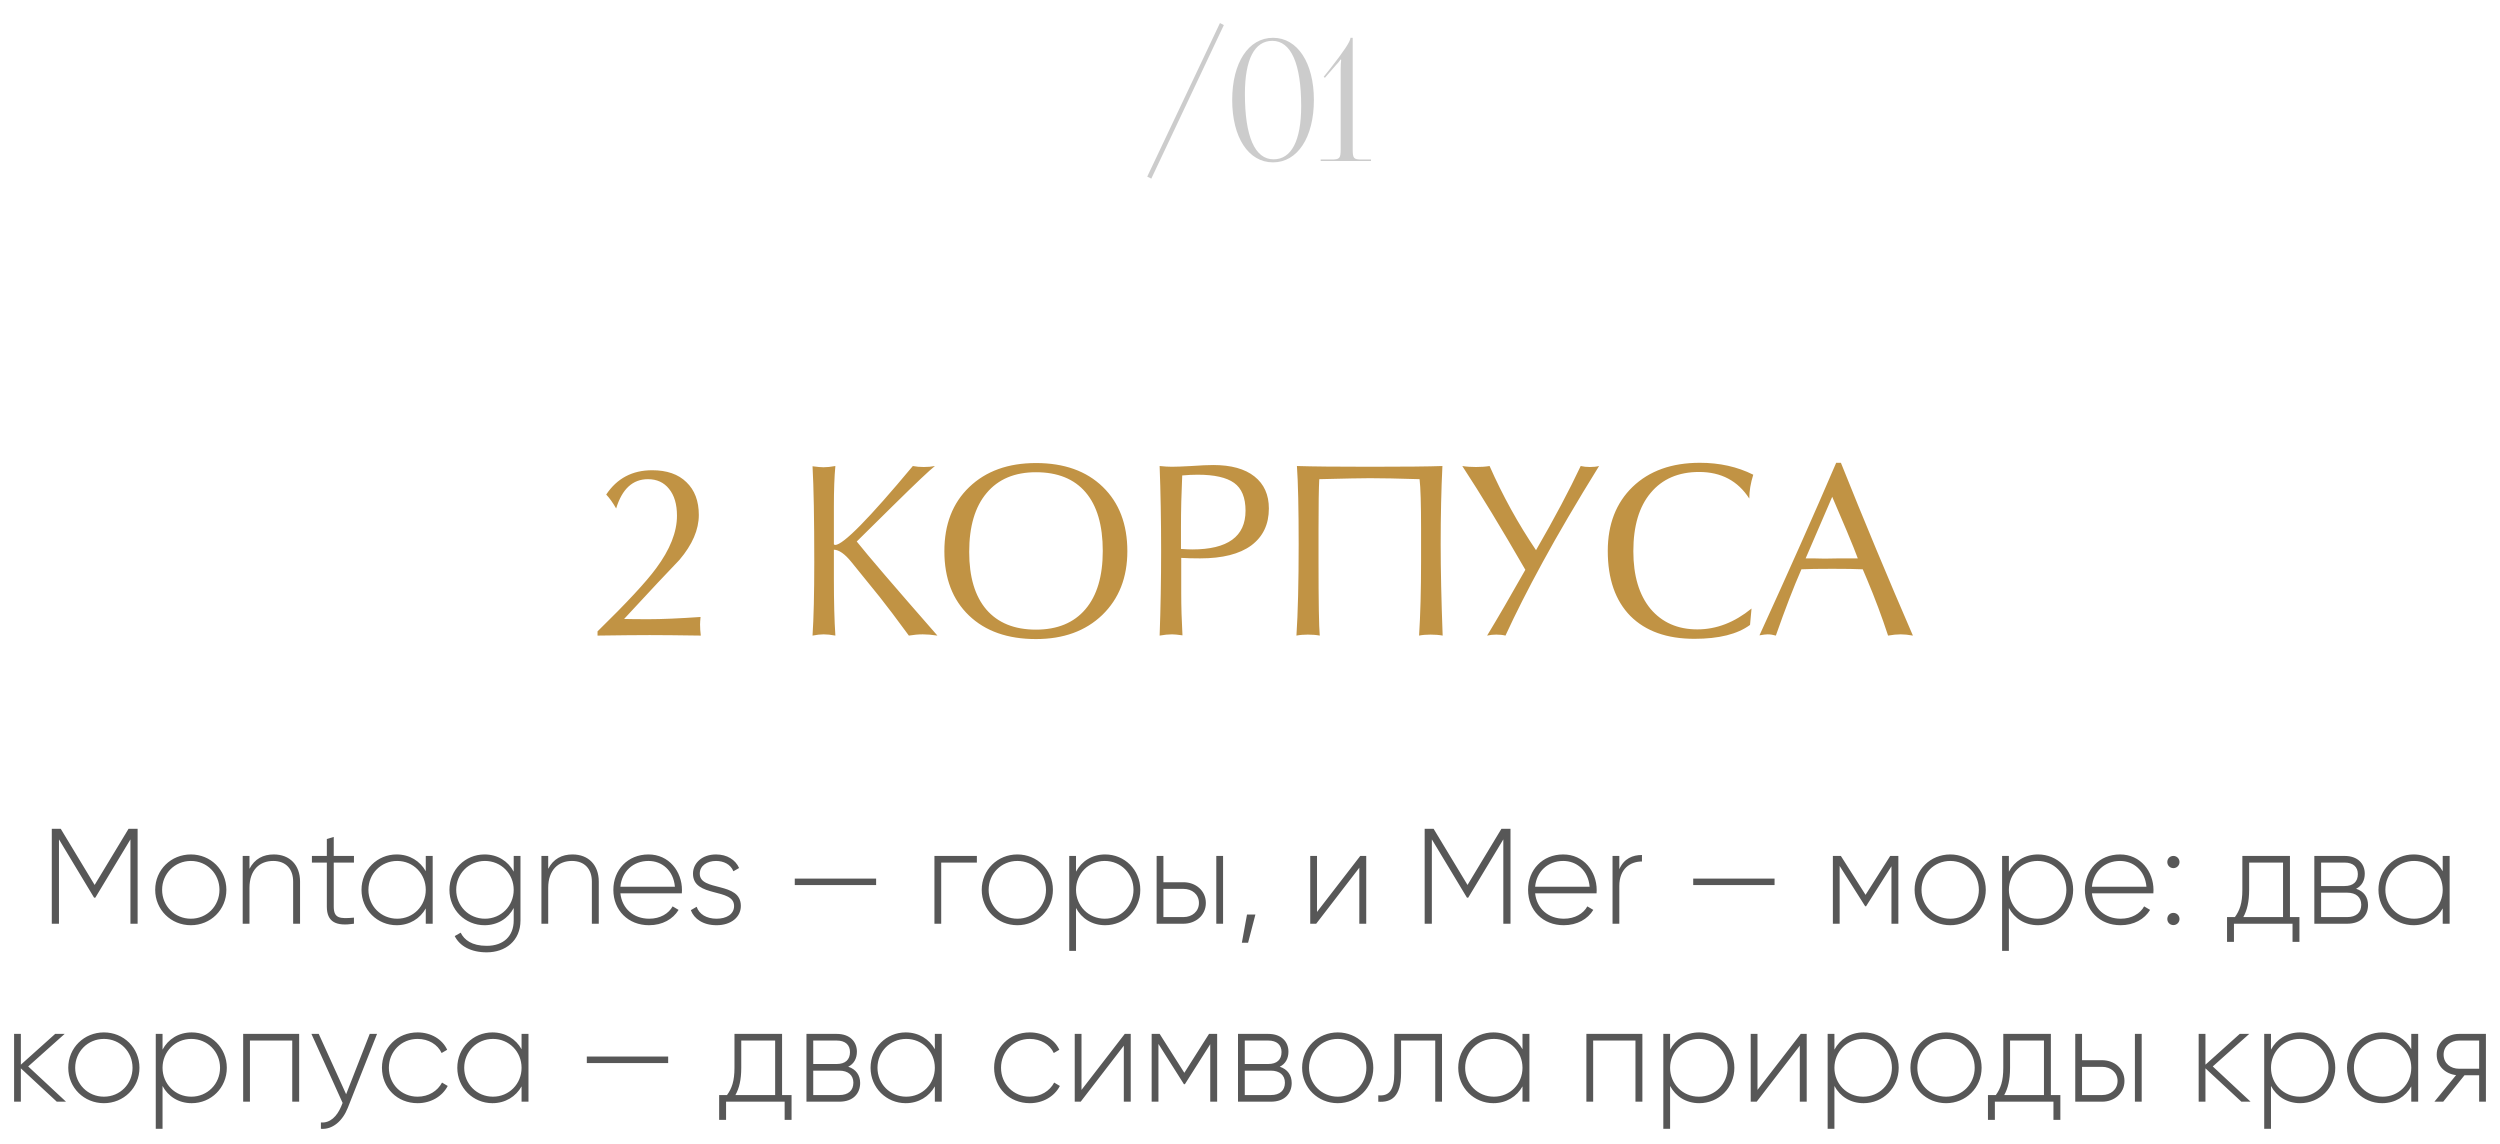 <?xml version="1.0" encoding="UTF-8"?> <svg xmlns="http://www.w3.org/2000/svg" width="295" height="135" viewBox="0 0 295 135" fill="none"><path d="M70.508 75V74.502C73.945 71.143 76.25 68.662 77.422 67.061C79.062 64.853 79.883 62.783 79.883 60.85C79.883 59.502 79.57 58.447 78.945 57.685C78.34 56.924 77.51 56.543 76.455 56.543C74.658 56.543 73.408 57.695 72.705 60C72.314 59.316 71.924 58.77 71.533 58.359C72.803 56.445 74.609 55.488 76.953 55.488C78.691 55.488 80.039 55.957 80.996 56.895C81.973 57.832 82.461 59.121 82.461 60.762C82.461 62.5 81.699 64.268 80.176 66.064C78.965 67.314 76.787 69.639 73.643 73.037C74.346 73.057 75.312 73.066 76.543 73.066C78.086 73.066 80.127 72.978 82.666 72.803C82.627 73.193 82.607 73.486 82.607 73.682C82.607 74.111 82.637 74.551 82.695 75C80.039 74.961 78.027 74.941 76.66 74.941C75.332 74.941 73.281 74.961 70.508 75ZM95.879 75C96.016 72.91 96.084 70.019 96.084 66.328C96.084 61.23 96.016 57.461 95.879 55.02C96.465 55.098 96.894 55.137 97.168 55.137C97.578 55.137 98.047 55.088 98.574 54.99C98.457 56.24 98.398 57.822 98.398 59.736V64.219C98.438 64.277 98.486 64.307 98.545 64.307C99.482 64.307 102.539 61.201 107.715 54.99C108.105 55.068 108.535 55.107 109.004 55.107C109.492 55.107 109.932 55.068 110.322 54.99C109.736 55.44 108.096 56.992 105.4 59.648L101.094 63.897C102.363 65.498 105.537 69.199 110.615 75C109.971 74.902 109.395 74.853 108.887 74.853C108.379 74.853 107.832 74.902 107.246 75C105.801 73.027 104.658 71.514 103.818 70.459L100.449 66.299C99.688 65.361 99.004 64.883 98.398 64.863V68.35C98.398 71.006 98.457 73.223 98.574 75C98.047 74.902 97.588 74.853 97.197 74.853C96.807 74.853 96.367 74.902 95.879 75ZM122.246 75.41C118.906 75.41 116.27 74.482 114.336 72.627C112.402 70.772 111.436 68.242 111.436 65.039C111.436 61.875 112.412 59.355 114.365 57.48C116.338 55.586 118.965 54.639 122.246 54.639C125.566 54.639 128.193 55.576 130.127 57.451C132.061 59.326 133.027 61.855 133.027 65.039C133.027 68.144 132.041 70.654 130.068 72.568C128.096 74.463 125.488 75.41 122.246 75.41ZM122.246 74.297C124.766 74.297 126.709 73.496 128.076 71.894C129.443 70.293 130.127 67.998 130.127 65.01C130.127 61.982 129.453 59.678 128.105 58.096C126.758 56.514 124.805 55.723 122.246 55.723C119.727 55.723 117.783 56.543 116.416 58.184C115.049 59.805 114.365 62.119 114.365 65.127C114.365 68.076 115.039 70.342 116.387 71.924C117.754 73.506 119.707 74.297 122.246 74.297ZM136.836 75C136.953 71.777 137.012 68.447 137.012 65.01C137.012 61.435 136.953 58.096 136.836 54.99C137.402 55.049 137.881 55.078 138.271 55.078C138.74 55.078 139.512 55.049 140.586 54.99C141.68 54.912 142.539 54.873 143.164 54.873C145.273 54.873 146.895 55.322 148.027 56.221C149.16 57.119 149.727 58.379 149.727 60C149.727 61.875 149.033 63.33 147.646 64.365C146.26 65.381 144.248 65.889 141.611 65.889C140.752 65.889 140.01 65.869 139.385 65.83V70.019C139.385 71.562 139.434 73.213 139.531 74.971C138.984 74.893 138.574 74.853 138.301 74.853C137.871 74.853 137.383 74.902 136.836 75ZM139.355 64.775C139.941 64.814 140.381 64.834 140.674 64.834C144.873 64.834 146.973 63.31 146.973 60.264C146.973 58.721 146.523 57.627 145.625 56.982C144.727 56.338 143.291 56.016 141.318 56.016C140.752 56.016 140.146 56.045 139.502 56.103C139.404 58.213 139.355 60.225 139.355 62.139V64.775ZM167.686 66.24V62.432C167.686 59.482 167.627 57.52 167.51 56.543C165.01 56.465 163.057 56.426 161.65 56.426C160.713 56.426 158.721 56.465 155.674 56.543C155.615 57.559 155.586 59.522 155.586 62.432V66.24C155.586 71.045 155.635 73.965 155.732 75C155.322 74.922 154.854 74.883 154.326 74.883C153.818 74.883 153.369 74.922 152.979 75C153.154 72.344 153.242 68.75 153.242 64.219C153.242 60 153.174 56.924 153.037 54.99C154.854 55.049 157.725 55.078 161.65 55.078C165.752 55.078 168.604 55.049 170.205 54.99C170.068 57.783 170 60.859 170 64.219C170 67.246 170.078 70.84 170.234 75C169.824 74.922 169.346 74.883 168.799 74.883C168.291 74.883 167.842 74.922 167.451 75C167.607 72.539 167.686 69.619 167.686 66.24ZM177.646 75C177.334 74.922 176.973 74.883 176.562 74.883C176.172 74.883 175.811 74.922 175.479 75C176.768 72.871 178.271 70.283 179.99 67.236C177.178 62.353 174.697 58.272 172.549 54.99C173.018 55.068 173.555 55.107 174.16 55.107C174.766 55.107 175.303 55.068 175.771 54.99C177.314 58.486 179.141 61.797 181.25 64.922C183.438 61.133 185.195 57.822 186.523 54.99C186.855 55.068 187.217 55.107 187.607 55.107C188.018 55.107 188.379 55.068 188.691 54.99C186.055 59.248 183.838 63.027 182.041 66.328C180.283 69.551 178.818 72.441 177.646 75ZM206.504 73.74C205.02 74.834 202.832 75.381 199.941 75.381C196.699 75.381 194.18 74.482 192.383 72.686C190.605 70.869 189.717 68.311 189.717 65.01C189.717 61.865 190.693 59.346 192.646 57.451C194.619 55.557 197.266 54.609 200.586 54.609C202.91 54.609 205.01 55.078 206.885 56.016C206.572 57.012 206.416 57.949 206.416 58.828C205.068 56.738 203.096 55.693 200.498 55.693C198.057 55.693 196.152 56.514 194.785 58.154C193.418 59.775 192.734 62.07 192.734 65.039C192.734 67.93 193.408 70.195 194.756 71.836C196.123 73.457 197.969 74.268 200.293 74.268C202.539 74.268 204.668 73.447 206.68 71.807L206.504 73.74ZM207.617 74.971C211.074 67.412 214.092 60.625 216.67 54.609H217.227C219.961 61.445 222.793 68.242 225.723 75C225.195 74.902 224.717 74.853 224.287 74.853C223.838 74.853 223.34 74.902 222.793 75C222.07 72.793 221.24 70.576 220.303 68.35L219.805 67.178C219.004 67.139 217.803 67.119 216.201 67.119C214.58 67.119 213.369 67.139 212.568 67.178C211.65 69.268 210.645 71.875 209.551 75C209.219 74.902 208.896 74.853 208.584 74.853C208.369 74.853 208.047 74.893 207.617 74.971ZM213.066 65.889C213.184 65.889 213.486 65.889 213.975 65.889C214.463 65.908 214.902 65.918 215.293 65.918C215.586 65.918 216.172 65.908 217.051 65.889C217.93 65.889 218.652 65.889 219.219 65.889L218.721 64.6C218.467 63.935 217.627 61.943 216.201 58.623L213.066 65.889Z" fill="#C19344"></path><path d="M16.239 97.8V109H15.391V99.048L11.247 105.928H11.103L6.959 99.048V109H6.111V97.8H7.167L11.167 104.424L15.167 97.8H16.239ZM22.521 109.176C20.185 109.176 18.313 107.368 18.313 105C18.313 102.632 20.185 100.824 22.521 100.824C24.841 100.824 26.713 102.632 26.713 105C26.713 107.368 24.841 109.176 22.521 109.176ZM22.521 108.408C24.425 108.408 25.897 106.904 25.897 105C25.897 103.096 24.425 101.592 22.521 101.592C20.617 101.592 19.129 103.096 19.129 105C19.129 106.904 20.617 108.408 22.521 108.408ZM32.302 100.824C34.206 100.824 35.406 102.088 35.406 104.024V109H34.59V104.024C34.59 102.552 33.742 101.592 32.238 101.592C30.67 101.592 29.438 102.616 29.438 104.776V109H28.638V101H29.438V102.52C30.046 101.336 31.07 100.824 32.302 100.824ZM41.766 101.784H39.382V106.984C39.382 108.392 40.133 108.424 41.766 108.28V109C39.669 109.32 38.566 108.808 38.566 106.984V101.784H36.806V101H38.566V99L39.382 98.76V101H41.766V101.784ZM50.241 101H51.057V109H50.241V107.192C49.569 108.392 48.337 109.176 46.801 109.176C44.529 109.176 42.657 107.368 42.657 105C42.657 102.632 44.529 100.824 46.801 100.824C48.337 100.824 49.569 101.608 50.241 102.808V101ZM46.865 108.408C48.769 108.408 50.241 106.904 50.241 105C50.241 103.096 48.769 101.592 46.865 101.592C44.961 101.592 43.473 103.096 43.473 105C43.473 106.904 44.961 108.408 46.865 108.408ZM60.617 101H61.417V108.616C61.417 111.016 59.641 112.376 57.433 112.376C55.561 112.376 54.233 111.624 53.657 110.456L54.361 110.056C54.777 110.904 55.673 111.608 57.433 111.608C59.433 111.608 60.617 110.44 60.617 108.616V107.144C59.961 108.376 58.729 109.176 57.177 109.176C54.889 109.176 53.033 107.368 53.033 105C53.033 102.632 54.889 100.824 57.177 100.824C58.729 100.824 59.961 101.624 60.617 102.856V101ZM57.225 108.408C59.129 108.408 60.617 106.904 60.617 105C60.617 103.096 59.129 101.592 57.225 101.592C55.321 101.592 53.833 103.096 53.833 105C53.833 106.904 55.321 108.408 57.225 108.408ZM67.552 100.824C69.456 100.824 70.656 102.088 70.656 104.024V109H69.84V104.024C69.84 102.552 68.992 101.592 67.488 101.592C65.92 101.592 64.688 102.616 64.688 104.776V109H63.888V101H64.688V102.52C65.296 101.336 66.32 100.824 67.552 100.824ZM76.519 100.824C78.951 100.824 80.472 102.84 80.472 105.032C80.472 105.16 80.456 105.288 80.456 105.416H73.207C73.4 107.224 74.775 108.408 76.6 108.408C77.912 108.408 78.903 107.8 79.368 106.952L80.072 107.368C79.415 108.456 78.168 109.176 76.584 109.176C74.12 109.176 72.376 107.416 72.376 105C72.376 102.648 74.072 100.824 76.519 100.824ZM76.519 101.592C74.695 101.592 73.368 102.856 73.207 104.632H79.639C79.463 102.68 78.088 101.592 76.519 101.592ZM82.573 103.096C82.573 105.24 87.421 103.976 87.421 106.904C87.421 108.216 86.269 109.176 84.557 109.176C82.957 109.176 81.901 108.424 81.517 107.4L82.205 107C82.493 107.864 83.357 108.408 84.557 108.408C85.677 108.408 86.621 107.912 86.621 106.904C86.621 104.728 81.773 105.976 81.773 103.096C81.773 101.832 82.861 100.824 84.493 100.824C85.789 100.824 86.781 101.448 87.213 102.424L86.541 102.808C86.205 101.976 85.373 101.592 84.493 101.592C83.453 101.592 82.573 102.136 82.573 103.096ZM93.783 104.44V103.672H103.383V104.44H93.783ZM115.271 101V101.784H111.063V109H110.263V101H115.271ZM120.052 109.176C117.716 109.176 115.844 107.368 115.844 105C115.844 102.632 117.716 100.824 120.052 100.824C122.372 100.824 124.244 102.632 124.244 105C124.244 107.368 122.372 109.176 120.052 109.176ZM120.052 108.408C121.956 108.408 123.428 106.904 123.428 105C123.428 103.096 121.956 101.592 120.052 101.592C118.148 101.592 116.66 103.096 116.66 105C116.66 106.904 118.148 108.408 120.052 108.408ZM130.41 100.824C132.698 100.824 134.554 102.632 134.554 105C134.554 107.368 132.698 109.176 130.41 109.176C128.858 109.176 127.626 108.376 126.97 107.144V112.2H126.17V101H126.97V102.856C127.626 101.624 128.858 100.824 130.41 100.824ZM130.362 108.408C132.266 108.408 133.753 106.904 133.753 105C133.753 103.096 132.266 101.592 130.362 101.592C128.458 101.592 126.97 103.096 126.97 105C126.97 106.904 128.458 108.408 130.362 108.408ZM139.65 104.104C141.074 104.104 142.29 105.08 142.29 106.552C142.29 108.024 141.074 109 139.65 109H136.482V101H137.282V104.104H139.65ZM143.522 101H144.322V109H143.522V101ZM139.65 108.216C140.658 108.216 141.474 107.56 141.474 106.552C141.474 105.528 140.658 104.888 139.65 104.888H137.282V108.216H139.65ZM148.139 107.912L147.275 111.24H146.539L147.147 107.912H148.139ZM160.511 101H161.215V109H160.399V102.392L155.311 109H154.607V101H155.407V107.608L160.511 101ZM178.239 97.8V109H177.391V99.048L173.247 105.928H173.103L168.959 99.048V109H168.111V97.8H169.167L173.167 104.424L177.167 97.8H178.239ZM184.457 100.824C186.889 100.824 188.409 102.84 188.409 105.032C188.409 105.16 188.393 105.288 188.393 105.416H181.145C181.337 107.224 182.713 108.408 184.537 108.408C185.849 108.408 186.841 107.8 187.305 106.952L188.009 107.368C187.353 108.456 186.105 109.176 184.521 109.176C182.057 109.176 180.313 107.416 180.313 105C180.313 102.648 182.009 100.824 184.457 100.824ZM184.457 101.592C182.633 101.592 181.305 102.856 181.145 104.632H187.577C187.401 102.68 186.025 101.592 184.457 101.592ZM191.079 102.568C191.623 101.304 192.663 100.888 193.751 100.888V101.656C192.375 101.656 191.079 102.504 191.079 104.552V109H190.279V101H191.079V102.568ZM199.798 104.44V103.672H209.398V104.44H199.798ZM224.007 101V109H223.191V102.216L220.199 106.936H220.087L217.079 102.184V109H216.279V101H217.223L220.135 105.592L223.047 101H224.007ZM230.13 109.176C227.794 109.176 225.922 107.368 225.922 105C225.922 102.632 227.794 100.824 230.13 100.824C232.45 100.824 234.322 102.632 234.322 105C234.322 107.368 232.45 109.176 230.13 109.176ZM230.13 108.408C232.034 108.408 233.506 106.904 233.506 105C233.506 103.096 232.034 101.592 230.13 101.592C228.226 101.592 226.738 103.096 226.738 105C226.738 106.904 228.226 108.408 230.13 108.408ZM240.488 100.824C242.776 100.824 244.632 102.632 244.632 105C244.632 107.368 242.776 109.176 240.488 109.176C238.936 109.176 237.704 108.376 237.048 107.144V112.2H236.248V101H237.048V102.856C237.704 101.624 238.936 100.824 240.488 100.824ZM240.44 108.408C242.344 108.408 243.832 106.904 243.832 105C243.832 103.096 242.344 101.592 240.44 101.592C238.536 101.592 237.048 103.096 237.048 105C237.048 106.904 238.536 108.408 240.44 108.408ZM250.16 100.824C252.592 100.824 254.112 102.84 254.112 105.032C254.112 105.16 254.096 105.288 254.096 105.416H246.848C247.04 107.224 248.416 108.408 250.24 108.408C251.552 108.408 252.544 107.8 253.008 106.952L253.712 107.368C253.056 108.456 251.808 109.176 250.224 109.176C247.76 109.176 246.016 107.416 246.016 105C246.016 102.648 247.712 100.824 250.16 100.824ZM250.16 101.592C248.336 101.592 247.008 102.856 246.848 104.632H253.28C253.104 102.68 251.728 101.592 250.16 101.592ZM256.462 102.44C256.046 102.44 255.742 102.12 255.742 101.72C255.742 101.32 256.046 101 256.462 101C256.862 101 257.182 101.32 257.182 101.72C257.182 102.12 256.862 102.44 256.462 102.44ZM256.462 109.16C256.046 109.16 255.742 108.84 255.742 108.44C255.742 108.04 256.046 107.72 256.462 107.72C256.862 107.72 257.182 108.04 257.182 108.44C257.182 108.84 256.862 109.16 256.462 109.16ZM270.214 108.216H271.334V111.144H270.518V109H263.606V111.144H262.79V108.216H263.718C264.278 107.448 264.598 106.584 264.598 105V101H270.214V108.216ZM264.71 108.216H269.398V101.784H265.398V105C265.398 106.424 265.158 107.4 264.71 108.216ZM278.019 104.872C278.947 105.176 279.427 105.88 279.427 106.792C279.427 108.008 278.627 109 276.963 109H273.091V101H276.659C278.227 101 279.043 101.928 279.043 103.096C279.043 103.88 278.707 104.536 278.019 104.872ZM276.659 101.784H273.891V104.552H276.659C277.683 104.552 278.227 104.04 278.227 103.144C278.227 102.296 277.667 101.784 276.659 101.784ZM276.963 108.216C278.035 108.216 278.627 107.672 278.627 106.76C278.627 105.88 278.019 105.336 276.963 105.336H273.891V108.216H276.963ZM288.241 101H289.057V109H288.241V107.192C287.569 108.392 286.337 109.176 284.801 109.176C282.529 109.176 280.657 107.368 280.657 105C280.657 102.632 282.529 100.824 284.801 100.824C286.337 100.824 287.569 101.608 288.241 102.808V101ZM284.865 108.408C286.769 108.408 288.241 106.904 288.241 105C288.241 103.096 286.769 101.592 284.865 101.592C282.961 101.592 281.473 103.096 281.473 105C281.473 106.904 282.961 108.408 284.865 108.408ZM7.79 130H6.702L2.462 126.064V130H1.662V122H2.462V125.632L6.51 122H7.63L3.326 125.84L7.79 130ZM12.263 130.176C9.927 130.176 8.055 128.368 8.055 126C8.055 123.632 9.927 121.824 12.263 121.824C14.583 121.824 16.455 123.632 16.455 126C16.455 128.368 14.583 130.176 12.263 130.176ZM12.263 129.408C14.167 129.408 15.639 127.904 15.639 126C15.639 124.096 14.167 122.592 12.263 122.592C10.359 122.592 8.871 124.096 8.871 126C8.871 127.904 10.359 129.408 12.263 129.408ZM22.62 121.824C24.908 121.824 26.764 123.632 26.764 126C26.764 128.368 24.908 130.176 22.62 130.176C21.068 130.176 19.836 129.376 19.18 128.144V133.2H18.38V122H19.18V123.856C19.836 122.624 21.068 121.824 22.62 121.824ZM22.572 129.408C24.476 129.408 25.964 127.904 25.964 126C25.964 124.096 24.476 122.592 22.572 122.592C20.668 122.592 19.18 124.096 19.18 126C19.18 127.904 20.668 129.408 22.572 129.408ZM35.301 122V130H34.485V122.784H29.493V130H28.693V122H35.301ZM43.627 122H44.491L41.035 130.736C40.427 132.272 39.243 133.312 37.867 133.2V132.448C38.939 132.544 39.755 131.744 40.251 130.576L40.427 130.144L36.747 122H37.611L40.843 129.12L43.627 122ZM49.279 130.176C46.863 130.176 45.071 128.368 45.071 126C45.071 123.632 46.863 121.824 49.279 121.824C50.847 121.824 52.191 122.624 52.767 123.872L52.111 124.256C51.647 123.248 50.559 122.592 49.279 122.592C47.343 122.592 45.887 124.096 45.887 126C45.887 127.904 47.343 129.408 49.279 129.408C50.575 129.408 51.631 128.736 52.159 127.744L52.831 128.144C52.191 129.376 50.847 130.176 49.279 130.176ZM61.545 122H62.361V130H61.545V128.192C60.873 129.392 59.641 130.176 58.105 130.176C55.833 130.176 53.961 128.368 53.961 126C53.961 123.632 55.833 121.824 58.105 121.824C59.641 121.824 60.873 122.608 61.545 123.808V122ZM58.169 129.408C60.073 129.408 61.545 127.904 61.545 126C61.545 124.096 60.073 122.592 58.169 122.592C56.265 122.592 54.777 124.096 54.777 126C54.777 127.904 56.265 129.408 58.169 129.408ZM69.244 125.44V124.672H78.844V125.44H69.244ZM92.284 129.216H93.404V132.144H92.588V130H85.676V132.144H84.86V129.216H85.788C86.348 128.448 86.668 127.584 86.668 126V122H92.284V129.216ZM86.78 129.216H91.468V122.784H87.468V126C87.468 127.424 87.228 128.4 86.78 129.216ZM100.09 125.872C101.018 126.176 101.498 126.88 101.498 127.792C101.498 129.008 100.698 130 99.034 130H95.162V122H98.73C100.298 122 101.114 122.928 101.114 124.096C101.114 124.88 100.778 125.536 100.09 125.872ZM98.73 122.784H95.962V125.552H98.73C99.754 125.552 100.298 125.04 100.298 124.144C100.298 123.296 99.738 122.784 98.73 122.784ZM99.034 129.216C100.106 129.216 100.698 128.672 100.698 127.76C100.698 126.88 100.09 126.336 99.034 126.336H95.962V129.216H99.034ZM110.311 122H111.127V130H110.311V128.192C109.639 129.392 108.407 130.176 106.871 130.176C104.599 130.176 102.727 128.368 102.727 126C102.727 123.632 104.599 121.824 106.871 121.824C108.407 121.824 109.639 122.608 110.311 123.808V122ZM106.935 129.408C108.839 129.408 110.311 127.904 110.311 126C110.311 124.096 108.839 122.592 106.935 122.592C105.031 122.592 103.543 124.096 103.543 126C103.543 127.904 105.031 129.408 106.935 129.408ZM121.513 130.176C119.097 130.176 117.305 128.368 117.305 126C117.305 123.632 119.097 121.824 121.513 121.824C123.081 121.824 124.425 122.624 125.001 123.872L124.345 124.256C123.881 123.248 122.793 122.592 121.513 122.592C119.577 122.592 118.121 124.096 118.121 126C118.121 127.904 119.577 129.408 121.513 129.408C122.809 129.408 123.865 128.736 124.393 127.744L125.065 128.144C124.425 129.376 123.081 130.176 121.513 130.176ZM132.722 122H133.426V130H132.61V123.392L127.522 130H126.818V122H127.618V128.608L132.722 122ZM143.624 122V130H142.808V123.216L139.816 127.936H139.704L136.696 123.184V130H135.896V122H136.84L139.752 126.592L142.664 122H143.624ZM151.012 125.872C151.94 126.176 152.42 126.88 152.42 127.792C152.42 129.008 151.62 130 149.956 130H146.084V122H149.652C151.22 122 152.036 122.928 152.036 124.096C152.036 124.88 151.7 125.536 151.012 125.872ZM149.652 122.784H146.884V125.552H149.652C150.676 125.552 151.22 125.04 151.22 124.144C151.22 123.296 150.66 122.784 149.652 122.784ZM149.956 129.216C151.028 129.216 151.62 128.672 151.62 127.76C151.62 126.88 151.012 126.336 149.956 126.336H146.884V129.216H149.956ZM157.857 130.176C155.521 130.176 153.649 128.368 153.649 126C153.649 123.632 155.521 121.824 157.857 121.824C160.177 121.824 162.049 123.632 162.049 126C162.049 128.368 160.177 130.176 157.857 130.176ZM157.857 129.408C159.761 129.408 161.233 127.904 161.233 126C161.233 124.096 159.761 122.592 157.857 122.592C155.953 122.592 154.465 124.096 154.465 126C154.465 127.904 155.953 129.408 157.857 129.408ZM170.158 122V130H169.358V122.784H165.326V126.64C165.326 129.44 164.142 130.112 162.638 130V129.248C163.87 129.36 164.526 128.704 164.526 126.64V122H170.158ZM179.655 122H180.471V130H179.655V128.192C178.983 129.392 177.751 130.176 176.215 130.176C173.943 130.176 172.071 128.368 172.071 126C172.071 123.632 173.943 121.824 176.215 121.824C177.751 121.824 178.983 122.608 179.655 123.808V122ZM176.279 129.408C178.183 129.408 179.655 127.904 179.655 126C179.655 124.096 178.183 122.592 176.279 122.592C174.375 122.592 172.887 124.096 172.887 126C172.887 127.904 174.375 129.408 176.279 129.408ZM193.801 122V130H192.985V122.784H187.993V130H187.193V122H193.801ZM200.511 121.824C202.799 121.824 204.655 123.632 204.655 126C204.655 128.368 202.799 130.176 200.511 130.176C198.959 130.176 197.727 129.376 197.071 128.144V133.2H196.271V122H197.071V123.856C197.727 122.624 198.959 121.824 200.511 121.824ZM200.463 129.408C202.367 129.408 203.855 127.904 203.855 126C203.855 124.096 202.367 122.592 200.463 122.592C198.559 122.592 197.071 124.096 197.071 126C197.071 127.904 198.559 129.408 200.463 129.408ZM212.488 122H213.192V130H212.376V123.392L207.288 130H206.584V122H207.384V128.608L212.488 122ZM219.902 121.824C222.19 121.824 224.046 123.632 224.046 126C224.046 128.368 222.19 130.176 219.902 130.176C218.35 130.176 217.118 129.376 216.462 128.144V133.2H215.662V122H216.462V123.856C217.118 122.624 218.35 121.824 219.902 121.824ZM219.854 129.408C221.758 129.408 223.246 127.904 223.246 126C223.246 124.096 221.758 122.592 219.854 122.592C217.95 122.592 216.462 124.096 216.462 126C216.462 127.904 217.95 129.408 219.854 129.408ZM229.638 130.176C227.302 130.176 225.43 128.368 225.43 126C225.43 123.632 227.302 121.824 229.638 121.824C231.958 121.824 233.83 123.632 233.83 126C233.83 128.368 231.958 130.176 229.638 130.176ZM229.638 129.408C231.542 129.408 233.014 127.904 233.014 126C233.014 124.096 231.542 122.592 229.638 122.592C227.734 122.592 226.246 124.096 226.246 126C226.246 127.904 227.734 129.408 229.638 129.408ZM242.003 129.216H243.123V132.144H242.307V130H235.395V132.144H234.579V129.216H235.507C236.067 128.448 236.387 127.584 236.387 126V122H242.003V129.216ZM236.499 129.216H241.187V122.784H237.187V126C237.187 127.424 236.947 128.4 236.499 129.216ZM248.048 125.104C249.472 125.104 250.688 126.08 250.688 127.552C250.688 129.024 249.472 130 248.048 130H244.88V122H245.68V125.104H248.048ZM251.92 122H252.72V130H251.92V122ZM248.048 129.216C249.056 129.216 249.872 128.56 249.872 127.552C249.872 126.528 249.056 125.888 248.048 125.888H245.68V129.216H248.048ZM265.571 130H264.483L260.243 126.064V130H259.443V122H260.243V125.632L264.291 122H265.411L261.107 125.84L265.571 130ZM271.417 121.824C273.705 121.824 275.561 123.632 275.561 126C275.561 128.368 273.705 130.176 271.417 130.176C269.865 130.176 268.633 129.376 267.977 128.144V133.2H267.177V122H267.977V123.856C268.633 122.624 269.865 121.824 271.417 121.824ZM271.369 129.408C273.273 129.408 274.761 127.904 274.761 126C274.761 124.096 273.273 122.592 271.369 122.592C269.465 122.592 267.977 124.096 267.977 126C267.977 127.904 269.465 129.408 271.369 129.408ZM284.53 122H285.346V130H284.53V128.192C283.858 129.392 282.626 130.176 281.09 130.176C278.818 130.176 276.946 128.368 276.946 126C276.946 123.632 278.818 121.824 281.09 121.824C282.626 121.824 283.858 122.608 284.53 123.808V122ZM281.154 129.408C283.058 129.408 284.53 127.904 284.53 126C284.53 124.096 283.058 122.592 281.154 122.592C279.25 122.592 277.762 124.096 277.762 126C277.762 127.904 279.25 129.408 281.154 129.408ZM293.338 122V130H292.538V126.88H290.81L288.298 130H287.258L289.818 126.864C288.554 126.72 287.53 125.792 287.53 124.448C287.53 122.976 288.746 122 290.17 122H293.338ZM290.17 126.112H292.538V122.784H290.17C289.162 122.784 288.346 123.44 288.346 124.448C288.346 125.472 289.162 126.112 290.17 126.112Z" fill="#2D2D2D" fill-opacity="0.8"></path><path d="M135.374 20.84L143.954 2.72L144.414 2.96L135.854 21.08L135.374 20.84ZM150.139 4.82C148.019 4.82 146.899 7.02 146.899 11.1C146.899 16.12 148.079 18.8 150.279 18.8C152.379 18.8 153.539 16.62 153.539 12.52C153.539 7.52 152.339 4.82 150.139 4.82ZM150.219 4.46C153.099 4.46 155.039 7.4 155.039 11.8C155.039 16.22 153.099 19.16 150.219 19.16C147.319 19.16 145.399 16.22 145.399 11.8C145.399 7.4 147.319 4.46 150.219 4.46ZM161.779 19H155.839V18.82H157.119C158.079 18.82 158.199 18.7 158.199 17.58V8.22C158.199 7.76 158.219 7.34 158.259 7.06L158.179 7.02C158.099 7.14 157.959 7.36 157.679 7.64L156.339 9.18L156.199 9.06L156.979 8.08C158.519 6.12 159.359 4.88 159.359 4.46H159.619V17.58C159.619 18.7 159.719 18.82 160.679 18.82H161.779V19Z" fill="black" fill-opacity="0.2"></path></svg> 